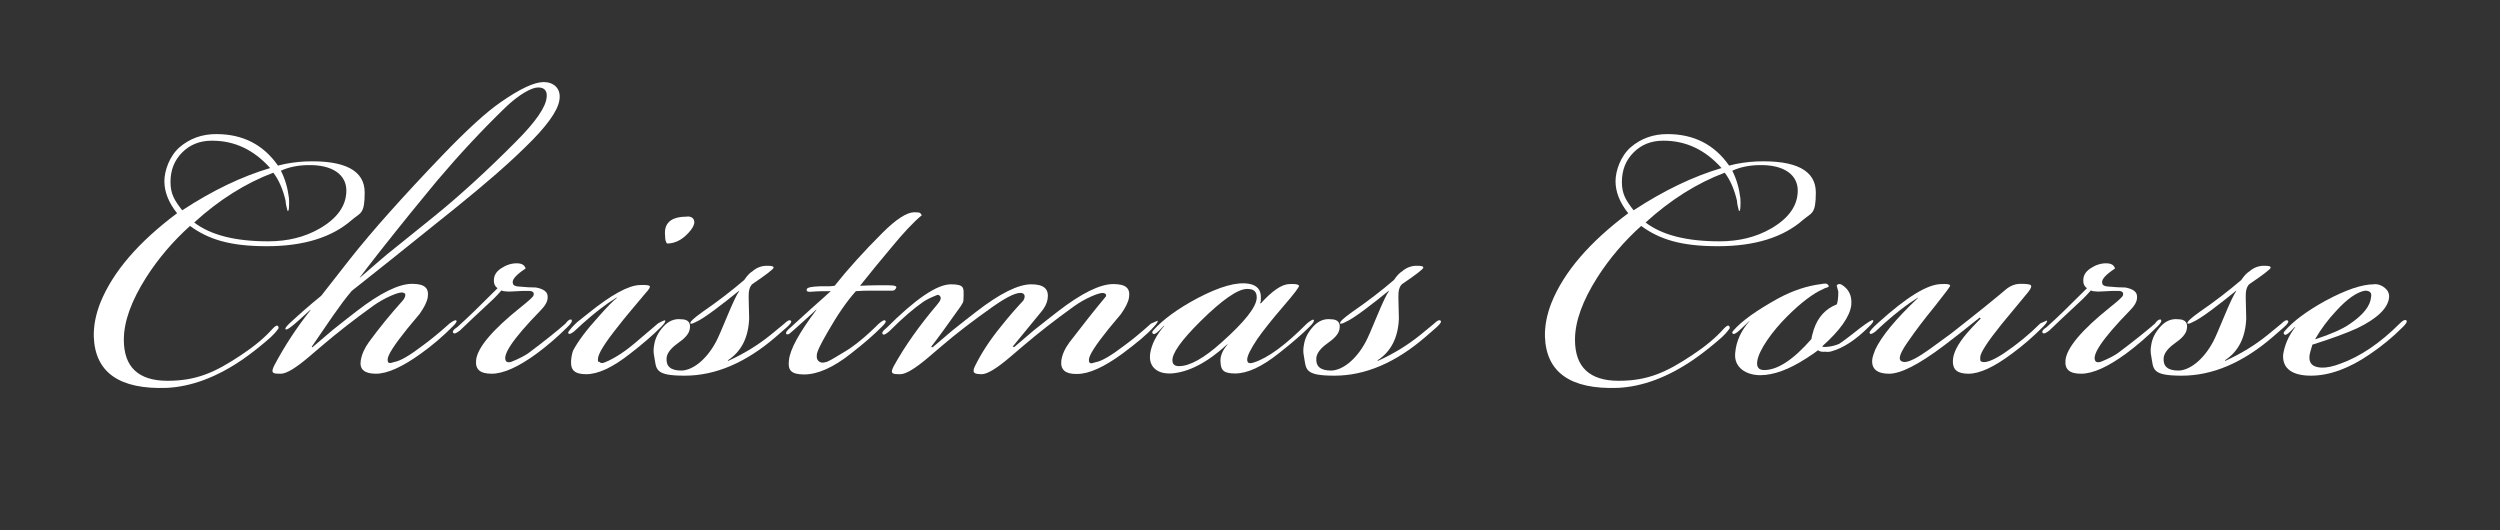 <?xml version="1.0" encoding="UTF-8"?>
<svg id="_レイヤー_1" data-name="レイヤー_1" xmlns="http://www.w3.org/2000/svg" version="1.1" viewBox="0 0 1023.5 217">
  <rect x="0" y="0" width="1023.5" height="217" fill="#333333" stroke="none"/>
  <!-- Generator: Adobe Illustrator 29.0.1, SVG Export Plug-In . SVG Version: 2.1.0 Build 192)  -->
  <defs>
    <style>
      .st0 {
        fill: #fff;
      }
    </style>
  </defs>
  <path class="st0" d="M88.6,54.9c10.8,0,19.2,4.3,25.2,12.9,3.7-1,7.5-1.5,11.2-1.7,16.2-.6,24.3,3.7,24.3,12.7s-1.7,8.2-5.2,11.2c-8.2,7.2-19.8,10.8-34.9,10.8s-23.9-2.8-31.4-8.3c-6.9,6.2-12.9,13.2-17.9,21-6.1,9.6-9.2,18.1-9.2,25.6,0,11.2,6,16.8,17.9,16.8s19.6-3.5,30.2-10.6c5.3-3.5,9.5-7,12.7-10.6,1.1-1.2,1.9-1.7,2.3-1.2.3.3.3.6.2,1-1.1,1.5-2.2,2.7-3.1,3.5-3.7,3.3-7.5,6.3-11.2,8.9-10.8,7.5-21.3,11.4-31.4,11.9-19.4.7-29.4-6.3-29.9-21-.1-4.4.8-9.1,2.7-13.9,5.1-12.6,15.6-24.8,31.4-36.6-3.5-4.4-5.2-8.8-5.2-13.1s2.1-10.3,6.2-13.9c4.2-3.6,9.2-5.4,15-5.4h.2ZM86.7,57.6c-4.9,0-8.9,1.6-12.1,4.8-3.2,3.2-4.8,7.2-4.8,12.1s1.6,7.5,4.8,11.6c12.5-8.2,24.5-13.9,36-17.3-6.7-7.5-14.6-11.2-23.7-11.2h-.2ZM109.8,98.8c7.9,0,14.9-1.7,21-5.2,7.3-4.2,11-9.4,11-15.6s-5.3-10.7-16-10.4c-4.2.1-7.8.9-10.8,2.3,1.7,3.3,2.8,7.1,3.3,11.2.1,1.2.1,2.6,0,4-.1,1.1-.3,1.5-.6,1.2-.4-1.4-.7-2.8-.8-4.2-1.1-4.7-2.8-8.5-5-11.4-11.4,4.3-22.2,11.1-32.4,20.4,6.7,5.1,16.7,7.7,30.2,7.7h.2Z"/>
  <path class="st0" d="M128.1,142l8.1-6.9c4.2-3.3,7.4-5.9,9.8-7.7,9.7-7.5,17.3-11.2,22.7-11.2s7,1.9,6.4,5.6c-.3,1.8-1.4,4-3.3,6.7-.3.3-1.9,2.3-5,6-5.4,6.7-8.1,10.9-8.1,12.7s.9,1.6,2.7,1c2.5-.4,6.4-2.7,11.9-6.9,3-2.2,6.7-5.2,10.8-8.9,1.5-1.1,2.4-1.5,2.7-1.2.4.3-.1,1.2-1.7,2.7-3.9,3.9-8.1,7.5-12.7,10.8-7.6,5.5-13.8,8.3-18.5,8.3s-6.8-1.8-6.2-5.4c.4-2.5,1.5-5,3.3-7.5,4-5.5,8.7-11.3,14.1-17.3.4-.6.7-1.1.8-1.7.1-.6,0-1-.6-1.2-.8-.4-2.6,0-5.3,1.2-2.7,1.2-5.1,2.6-7.2,4.1-7.8,5.6-14.7,11-20.8,16.2l-5.4,4.6c-5.4,4.6-9.3,7-11.6,7s-2.6-.1-3.1-.4c-.6-.4-.4-1.4.4-3,4.4-8.3,9.4-15.8,14.8-22.6v-.2l-4.4,4c-3.5,3.2-5.4,4.5-5.8,4-.3-.3.2-1,1.5-2.3,4-3.7,8.4-7.6,13.1-11.4l11.9-15.2c9-11.4,21.6-25.5,37.8-42.4,10-10.4,17.9-17.6,23.7-21.6,7.9-5.5,13.8-8.3,17.7-8.3s7.3,2.5,6.4,7.5c-.7,4.4-5.3,10.8-13.9,19.1-7.2,7.1-16.8,15.4-28.7,25-20.4,16.4-34.5,27.7-42.4,33.9-2.4,2.8-4.9,6.2-7.7,10.2l-8.7,12.7.6.2ZM147.2,113.8c7.5-6.5,11.8-10.2,12.9-11l17.5-14.1c11.1-9,22.3-19.3,33.7-30.8,8-8,12.2-14.1,12.5-18.1.3-2.6-.9-4-3.5-4s-7.8,2.8-13.5,8.3c-9.7,9.4-18.9,19.3-27.7,29.7l-3.3,4c-5.3,6.4-9.9,12.1-13.9,17.1l-6.9,8.7c-3.5,4.4-6,7.8-7.7,10v.2Z"/>
  <path class="st0" d="M224.2,121.9c0,1.5-1,3.3-2.9,5.2-11.5,11.8-16.2,18.8-13.9,21,.3.1.6.2.8.2.4,0,.8,0,1.2-.2,3-1.2,5.3-2.4,6.9-3.5,6.8-5.1,11.9-9.2,15.2-12.1.8-1.1,1.5-1.7,2.1-1.7s.3,0,.4.2c.4.4-.1,1.4-1.7,2.9-4,4-8.2,7.6-12.5,10.8-7.5,5.5-13.7,8.3-18.5,8.3s-6.7-1.8-6.4-5.4c.4-5.1,6.6-12.5,18.5-22,3-2.4,4.7-3.9,5-4.6.4-1.2-.2-1.9-1.9-1.9s-3.8,0-6.4.2c-1.5.1-2.5.1-2.9,0-.7,0-1.3-.1-1.9-.4-1.2,1.4-2.4,2.6-3.3,3.5-6.7,6.2-11.2,10.5-13.7,12.9-1.4,1.1-2.3,1.5-2.7,1-.1-.1-.2-.3-.2-.4,0-.6.6-1.2,1.7-1.9,4.2-3.7,9.7-9.1,16.6-16-1-.7-1.5-1.7-1.5-2.9-.1-2.1.8-3.8,2.9-5.2,2.1-1.4,4.2-2.1,6.4-2.1s3.2.7,3.7,2.1c-.8.6-1.4,1-1.7,1.2-2.8,2.1-4,3.7-3.5,5,.1.7.9,1.1,2.3,1.2,3,.3,5.4.4,7.1.4,3.2.6,4.8,1.8,4.8,3.7v.2Z"/>
  <path class="st0" d="M252.3,121.9c-1.1.7-2.3,1.5-3.5,2.3-4,2.8-8.7,6.7-13.9,11.6-1.1.8-1.8,1.1-2.1.8-.1-.1-.2-.3-.2-.4,0-.3.5-.9,1.4-2,.9-1,1.7-1.8,2.4-2.4l4.4-3.5c9.4-7.6,16.5-11.5,21.2-11.6,2.2-.1,3.5,0,4,.4.3.4-.3,1.4-1.7,2.9-5.4,6.4-9.1,10.8-11,13.3-5.7,7.1-8.5,11.6-8.5,13.7s.1.8.4,1c.6.7,1.3.8,2.3.4,3.7-1.5,7.7-4,11.9-7.5,6.2-5.3,9.6-8.1,10-8.5,1.8-1,2.8-1.4,2.9-1.2.3.4-.3,1.3-1.7,2.7-3.1,3.1-7.2,6.7-12.5,10.8-7.2,5.7-13.2,8.5-18.1,8.5s-6.4-1.8-6.2-5.4c.1-1.7.4-3,.8-4.2,1.9-3.7,5.4-8.4,10.4-13.9,3.7-4.2,6.2-6.7,7.5-7.7v-.2ZM281.4,88.6c1.4,0,2.3.5,2.7,1.5.4,1.1,0,2.4-1.2,4-2.9,3.7-6.2,5.6-9.8,5.6-.6-.7-.8-1.7-.8-3.1-.6-5.3,2.4-7.9,8.9-7.9h.2Z"/>
  <path class="st0" d="M298.2,147.7c6.4-2.9,12.1-6.4,17.3-10.6l5.6-4.6c1.2-1.2,2.1-1.7,2.7-1.2.4.4-.1,1.3-1.7,2.7l-4.6,4c-12.2,10.5-24.6,15.8-37.2,15.8s-11.5-2.7-12.5-8.1c-.3-1.4-.3-2.8,0-4.4.4-2.8,1.7-5.3,3.8-7.6,2.1-2.3,4.5-3.3,7.2-3,3,0,4.2,1.5,3.5,4.4-.4,1.7-2,3.5-4.9,5.5-2.8,2-4.3,4-4.5,5.9-.3,3.5,1.7,5.2,6,5.2s10.1-4,14.3-11.9c.8-1.5,2.4-5.2,4.8-11,2.1-5,3.6-8.2,4.6-9.6v-.2c-3.2,2.6-6.6,5.3-10.1,7.9-3.5,2.6-6.1,4.3-7.8,5-.7.4-1.2.6-1.7.6s-.3,0-.4-.2c-.1-.6,1.5-2.1,5-4.6,6.4-4.4,12.1-8.8,17.1-13.1,1.2-1.8,2.4-3,3.3-3.5,1.7-1.5,3.7-2.3,6-2.3s2.7.3,2.7.8-2.9,2.8-8.7,6.7c-1.1,1-1.6,2.8-1.5,5.6.1,4.2.2,7,.2,8.5-.3,7.8-3.2,13.5-8.7,17.1v.2Z"/>
  <path class="st0" d="M334.2,126.7c-1.2,1.2-3,2.8-5.2,4.8-3.7,3.3-5.7,5.1-5.9,5.2-.2.1-.4.2-.7.2-.4,0-.6-.2-.6-.6s.6-1.2,1.7-2.1l8.9-8.1c3.6-3.2,6.2-5.5,7.7-6.9-2.5,0-5,0-7.5.2-.8.1-1.4.1-1.7,0-.6-.1-.8-.5-.6-1,.1-.7,2-1.1,5.6-1.2h2.9c.8,0,1.8,0,2.9-.2,5.3-6.7,11.8-13.9,19.5-21.6,5.7-5.7,10.1-8.5,13.1-8.5s2.3.4,3.1,1.2c-3.5,2.9-7.7,7.4-12.7,13.5l-6.4,7.7c-2.9,3.6-5,6.2-6.2,7.7,2.4-.1,4.5-.2,6.4-.2h5.4c2.5,0,3.5.4,2.9,1.2-.3.7-.8,1-1.5,1h-8.7c-1.8,0-3.9,0-6.2.2-3.6,4-7.5,9.6-11.6,16.8-2.9,5-4.4,8.1-4.4,9.4-.1,1.1.1,1.9.8,2.5.7.6,1.6.7,2.7.4.7-.1,1.6-.6,2.7-1.2l4.2-2.5c4.6-2.6,9.6-6.7,15-12.1,1.4-1.2,2.3-1.7,2.7-1.2.4.3-.1,1.2-1.7,2.7-3.1,3.1-7.2,6.7-12.5,10.8-7.2,5.7-13.6,8.5-19.1,8.5s-6.7-1.9-6.2-5.8c.4-4.4,4.2-11.3,11.2-20.6v-.2Z"/>
  <path class="st0" d="M440.5,153.1c-4.4,0-6.4-1.8-6-5.4.3-2.4,1.4-4.9,3.3-7.5,5.5-7.2,10.5-13.5,15-18.9.1-.6,0-1-.6-1.2-.8-.4-2.6,0-5.3,1.2-2.7,1.2-5.1,2.6-7.2,4.1-7.8,5.6-14.7,11-20.8,16.2l-5.4,4.6c-5.4,4.6-9.3,7-11.6,7s-3.3-.4-3.3-1.3.2-1.3.6-2.1c2.6-5.3,6.2-10.8,10.8-16.4,3-3.8,6-7.2,8.9-10.3.4-.6.6-1.2.6-1.9-.1-.6-.4-.9-.8-1.1-1.8-.8-5.9,1-12.3,5.5-8.2,5.8-15.1,11.1-20.8,16l-5.4,4.6c-5.4,4.6-9.3,7-11.6,7s-2.6-.1-3.1-.4c-.6-.4-.4-1.4.4-2.9,4.6-8.3,10.5-16.6,17.7-25.1,1.5-1.7,1.9-2.9,1.2-3.6-.3-.4-.7-.6-1.2-.4-2.8,1.1-4.7,2.1-5.8,2.9-3.6,2.5-8.2,6.4-13.7,11.9-1.4,1.2-2.3,1.7-2.7,1.2-.1-.1-.2-.3-.2-.4,0-.6.6-1.2,1.7-2.1,11.9-11.9,20.7-17.9,26.4-17.9s5.2,1.6,5.2,4.8-.4,2.6-1.2,4.2c-5.3,7.5-9.3,13-12.1,16.6l.6.2,8.1-6.9c4.2-3.3,7.4-5.9,9.8-7.7,9.7-7.5,17.2-11.2,22.5-11.2s7.3,2,6.7,6c-.3,1.8-1.2,3.7-2.9,5.6-6.2,7.6-10.1,12.3-11.4,13.9l.6.2,8.1-6.9c4.2-3.3,7.4-5.9,9.8-7.7,9.7-7.5,17.3-11.2,22.7-11.2s7,1.9,6.4,5.6c-.3,1.8-1.4,4-3.3,6.7-.3.3-1.9,2.3-5,6-5.4,6.7-8.1,10.9-8.1,12.7s.9,1.6,2.7,1c2.5-.4,6.4-2.7,11.9-6.9,3-2.2,6.7-5.2,10.8-8.9l2.7-1.2c.3.3-.3,1.2-1.7,2.7-2.6,2.9-6.9,6.5-12.7,10.8-7.5,5.5-13.7,8.3-18.5,8.3h-.2Z"/>
  <path class="st0" d="M516.2,124.2c4.6-5.1,8.5-7.8,11.6-7.9,2.2-.1,3.5,0,4,.6.3.4-1.9,3.3-6.4,8.5-5,5.8-8.5,10.3-10.6,13.3-2.8,4.2-4.2,7-4.2,8.5s.9,1.8,2.7,1.2c5.7-1.8,13-7.1,21.8-16,1.5-1.2,2.4-1.7,2.7-1.5.4.4-.1,1.4-1.7,2.9-2.8,2.8-6.9,6.4-12.5,10.8-6.9,5.5-12.9,8.3-17.9,8.3s-5.8-1.5-6-4.4c-.3-2.5.7-5,2.9-7.5h-.2c-8.2,7.5-15.8,11.4-22.9,11.9-2.9.1-5.2-.5-6.8-2-1.6-1.5-2.2-3.6-1.8-6.3.6-3.7,2.5-7.5,5.8-11.2h-.2l-1.9,1.9c-1.4,1.4-2.3,1.8-2.7,1.2-.3-.3-.2-.7.2-1.2,3.9-4.4,10-8.9,18.3-13.3,9-4.7,16-6.7,21-5.8,3.2.6,4.8,2.4,4.8,5.4s-.1,1.7-.4,2.5h.2ZM510.5,118.3c-3.7,0-10.1,4.4-18.9,13.1-8,7.9-11.9,13.4-11.6,16.4.1,1.4,1,2.1,2.7,2.1,4.4,0,10.3-3.3,17.5-9.8,9.3-8.3,14.1-14.3,14.3-18.1.1-2.5-1.1-3.7-3.7-3.7h-.2Z"/>
  <path class="st0" d="M564.2,147.7c6.4-2.9,12.1-6.4,17.3-10.6l5.6-4.6c1.2-1.2,2.1-1.7,2.7-1.2.4.4-.1,1.3-1.7,2.7l-4.6,4c-12.2,10.5-24.6,15.8-37.2,15.8s-11.5-2.7-12.5-8.1c-.3-1.4-.3-2.8,0-4.4.4-2.8,1.7-5.3,3.8-7.6,2.1-2.3,4.5-3.3,7.2-3,3,0,4.2,1.5,3.5,4.4-.4,1.7-2,3.5-4.9,5.5-2.8,2-4.3,4-4.5,5.9-.3,3.5,1.7,5.2,6,5.2s10.1-4,14.3-11.9c.8-1.5,2.4-5.2,4.8-11,2.1-5,3.6-8.2,4.6-9.6v-.2c-3.2,2.6-6.6,5.3-10.1,7.9-3.5,2.6-6.1,4.3-7.8,5-.7.4-1.2.6-1.7.6s-.3,0-.4-.2c-.1-.6,1.5-2.1,5-4.6,6.4-4.4,12.1-8.8,17.1-13.1,1.2-1.8,2.4-3,3.3-3.5,1.7-1.5,3.7-2.3,6-2.3s2.7.3,2.7.8-2.9,2.8-8.7,6.7c-1.1,1-1.6,2.8-1.5,5.6.1,4.2.2,7,.2,8.5-.3,7.8-3.2,13.5-8.7,17.1v.2Z"/>
  <path class="st0" d="M682.7,54.9c10.8,0,19.2,4.3,25.2,12.9,3.7-1,7.5-1.5,11.2-1.7,16.2-.6,24.3,3.7,24.3,12.7s-1.7,8.2-5.2,11.2c-8.2,7.2-19.8,10.8-34.9,10.8s-23.9-2.8-31.4-8.3c-6.9,6.2-12.9,13.2-17.9,21-6.1,9.6-9.2,18.1-9.2,25.6,0,11.2,6,16.8,17.9,16.8s19.6-3.5,30.2-10.6c5.3-3.5,9.5-7,12.7-10.6,1.1-1.2,1.9-1.7,2.3-1.2.3.3.3.6.2,1-1.1,1.5-2.2,2.7-3.1,3.5-3.7,3.3-7.5,6.3-11.2,8.9-10.8,7.5-21.3,11.4-31.4,11.9-19.4.7-29.4-6.3-29.9-21-.1-4.4.8-9.1,2.7-13.9,5.1-12.6,15.6-24.8,31.4-36.6-3.5-4.4-5.2-8.8-5.2-13.1s2.1-10.3,6.2-13.9c4.2-3.6,9.2-5.4,15-5.4h.2ZM680.9,57.6c-4.9,0-8.9,1.6-12.1,4.8-3.2,3.2-4.8,7.2-4.8,12.1s1.6,7.5,4.8,11.6c12.5-8.2,24.5-13.9,36-17.3-6.7-7.5-14.6-11.2-23.7-11.2h-.2ZM704,98.8c7.9,0,14.9-1.7,21-5.2,7.3-4.2,11-9.4,11-15.6s-5.3-10.7-16-10.4c-4.2.1-7.8.9-10.8,2.3,1.7,3.3,2.8,7.1,3.3,11.2.1,1.2.1,2.6,0,4-.1,1.1-.3,1.5-.6,1.2-.4-1.4-.7-2.8-.8-4.2-1.1-4.7-2.8-8.5-5-11.4-11.4,4.3-22.2,11.1-32.4,20.4,6.7,5.1,16.7,7.7,30.2,7.7h.2Z"/>
  <path class="st0" d="M716.2,131.4c-1,1-2.3,2.2-3.8,3.6-1.6,1.5-2.6,2-3,1.6s-.2-.7.2-1.2c3.3-3.9,9.5-8.3,18.5-13.3,6-3.2,11.8-5.1,17.5-5.8.4-.1,1-.2,1.9-.2.6.1,1,.5,1.2,1,0,.3-.3.5-1,.7-.7.2-1.1.4-1.2.5-4.2,1.8-9.2,5.6-15,11.4s-11.5,13.6-12.1,18.3c-.3,2.4.7,3.5,2.9,3.5,5.4,0,11.9-4.2,19.3-12.7.1-1,.5-2.3,1-4,1.7-5,4.8-8.4,9.4-10.2.4-1.1.6-2.8.6-5.2-.3-1.1-.5-1.9-.6-2.3-.1-.3,0-.5.4-.6.3-.3.8-.3,1.5,0,3,1.8,4.4,4.6,4,8.5-.6,4.6-4.5,10.2-11.9,16.8.4.3,1,.3,1.9.2,1.8-.1,3.5-.6,5-1.2,1.1-.7,4-2.8,8.5-6.4,3.3-2.5,5.1-3.6,5.4-3.3.4.3-.1,1.2-1.7,2.7-5.4,5.4-10.5,8.7-15.2,10-.8.3-1.7.3-2.7.2-1.1.1-2.1,0-2.9-.6-1,.8-2.6,1.9-4.8,3.3-7.1,4.6-13.4,6.9-18.9,6.9s-10.9-3-10.2-9.2c.4-4.7,2.4-9,5.8-12.9v-.2Z"/>
  <path class="st0" d="M785.1,121.9c-1.1.7-2.3,1.5-3.5,2.3-4,2.8-8.7,6.7-13.9,11.6-1.1.8-1.8,1.1-2.1.8-.1-.1-.2-.3-.2-.4,0-.6,1.2-2,3.7-4.2,11.4-10.3,19.9-15.6,25.6-15.7,2.2-.1,3.5,0,3.7.6.1.3-2,3.1-6.3,8.5-4.4,5.4-7.9,10-10.5,13.8-3.3,4.6-4.5,7.4-3.5,8.4.4.4,1,.6,1.7.6,1.9,0,5.4-1.8,10.4-5.4l8.5-6.2c11-8.6,18.4-14.6,22.5-18.1,1.8-1.5,3.8-2.3,6-2.3s3.1.1,4,.4c.7.4.4,1.4-.8,2.9-5.3,6.4-8.9,10.8-11,13.3-5.8,7.2-8.7,11.7-8.7,13.5s.1,1.4.4,1.7c1.5.8,4.6-.3,9.2-3.3,5.5-3.7,10.5-7.8,15-12.3l2.7-1.2c.3.4-.3,1.3-1.7,2.7-3.9,3.9-8,7.5-12.5,10.8-7.3,5.5-13.3,8.3-17.9,8.3s-6.4-1.7-6.4-5,1.9-7,5.6-11.4c1.5-1.8,3.5-3.9,5.8-6.2l-.4-.4c-6.4,5.1-11.3,9-14.8,11.6-10.1,7.6-17.5,11.4-22.3,11.4s-7.3-1.9-6.9-5.8c.1-1.1.6-2.4,1.2-4,2.5-5.4,8.3-12.5,17.5-21.2v-.2Z"/>
  <path class="st0" d="M874.9,121.9c0,1.5-1,3.3-2.9,5.2-11.5,11.8-16.2,18.8-13.9,21,.3.1.6.2.8.2.4,0,.8,0,1.2-.2,3-1.2,5.3-2.4,6.9-3.5,6.8-5.1,11.9-9.2,15.2-12.1.8-1.1,1.5-1.7,2.1-1.7s.3,0,.4.2c.4.4-.1,1.4-1.7,2.9-4,4-8.2,7.6-12.5,10.8-7.5,5.5-13.7,8.3-18.5,8.3s-6.7-1.8-6.4-5.4c.4-5.1,6.6-12.5,18.5-22,3-2.4,4.7-3.9,5-4.6.4-1.2-.2-1.9-1.9-1.9s-3.8,0-6.4.2c-1.5.1-2.5.1-2.9,0-.7,0-1.3-.1-1.9-.4-1.2,1.4-2.4,2.6-3.3,3.5-6.7,6.2-11.2,10.5-13.7,12.9-1.4,1.1-2.3,1.5-2.7,1s-.2-.3-.2-.4c0-.6.6-1.2,1.7-1.9,4.2-3.7,9.7-9.1,16.6-16-1-.7-1.5-1.7-1.5-2.9-.1-2.1.8-3.8,2.9-5.2,2.1-1.4,4.2-2.1,6.4-2.1s3.2.7,3.7,2.1c-.8.6-1.4,1-1.7,1.2-2.8,2.1-4,3.7-3.5,5,.1.7.9,1.1,2.3,1.2,3,.3,5.4.4,7.1.4,3.2.6,4.8,1.8,4.8,3.7v.2Z"/>
  <path class="st0" d="M911.1,147.7c6.4-2.9,12.1-6.4,17.3-10.6l5.6-4.6c1.2-1.2,2.1-1.7,2.7-1.2.4.4-.1,1.3-1.7,2.7l-4.6,4c-12.2,10.5-24.6,15.8-37.2,15.8s-11.5-2.7-12.5-8.1c-.3-1.4-.3-2.8,0-4.4.4-2.8,1.7-5.3,3.8-7.6,2.1-2.3,4.5-3.3,7.2-3,3,0,4.2,1.5,3.5,4.4-.4,1.7-2,3.5-4.9,5.5-2.8,2-4.3,4-4.5,5.9-.3,3.5,1.7,5.2,6,5.2s10.1-4,14.3-11.9c.8-1.5,2.4-5.2,4.8-11,2.1-5,3.6-8.2,4.6-9.6v-.2c-3.2,2.6-6.6,5.3-10.1,7.9-3.5,2.6-6.1,4.3-7.8,5-.7.4-1.2.6-1.7.6s-.3,0-.4-.2c-.1-.6,1.5-2.1,5-4.6,6.4-4.4,12.1-8.8,17.1-13.1,1.2-1.8,2.4-3,3.3-3.5,1.7-1.5,3.7-2.3,6-2.3s2.7.3,2.7.8-2.9,2.8-8.7,6.7c-1.1,1-1.6,2.8-1.5,5.6.1,4.2.2,7,.2,8.5-.3,7.8-3.2,13.5-8.7,17.1v.2Z"/>
  <path class="st0" d="M972,116.3c1.7,0,3.1.5,4.4,1.6,1.2,1,1.8,2.3,1.7,3.8-.4,4.4-4.8,8.7-13.1,12.7-4.2,1.9-10.3,4.2-18.3,6.7-.7,2.2-1.1,3.7-1.2,4.6-.3,3.1,1.3,4.6,4.8,4.8,2.1.1,4.8-.4,8.1-1.7,8-2.9,16.1-8.4,24.1-16.4,1.2-1.2,2.1-1.7,2.7-1.2.4.4-.1,1.4-1.7,2.9-4,4-8.4,7.6-13.1,10.8-8.7,6-16.8,8.9-24.3,8.9s-11.7-2.8-11.4-8.5c.6-4,2.2-7.8,5-11.4h-.2l-1.7,1.7c-1.4,1.4-2.3,1.8-2.7,1.2-.3-.3-.2-.7.2-1.2,3.6-4.2,9.2-8.3,16.8-12.5,8.2-4.4,14.8-6.7,19.8-6.7h.2ZM947.9,138.9c6.4-2.1,11.2-4.2,14.3-6.4,5.4-3.7,8.2-7.3,8.5-10.8.4-1.8-.4-2.7-2.5-2.7-3.3.6-7.2,3.3-11.6,8.1-3.5,3.7-6.4,7.6-8.7,11.6v.2Z"/>
</svg>